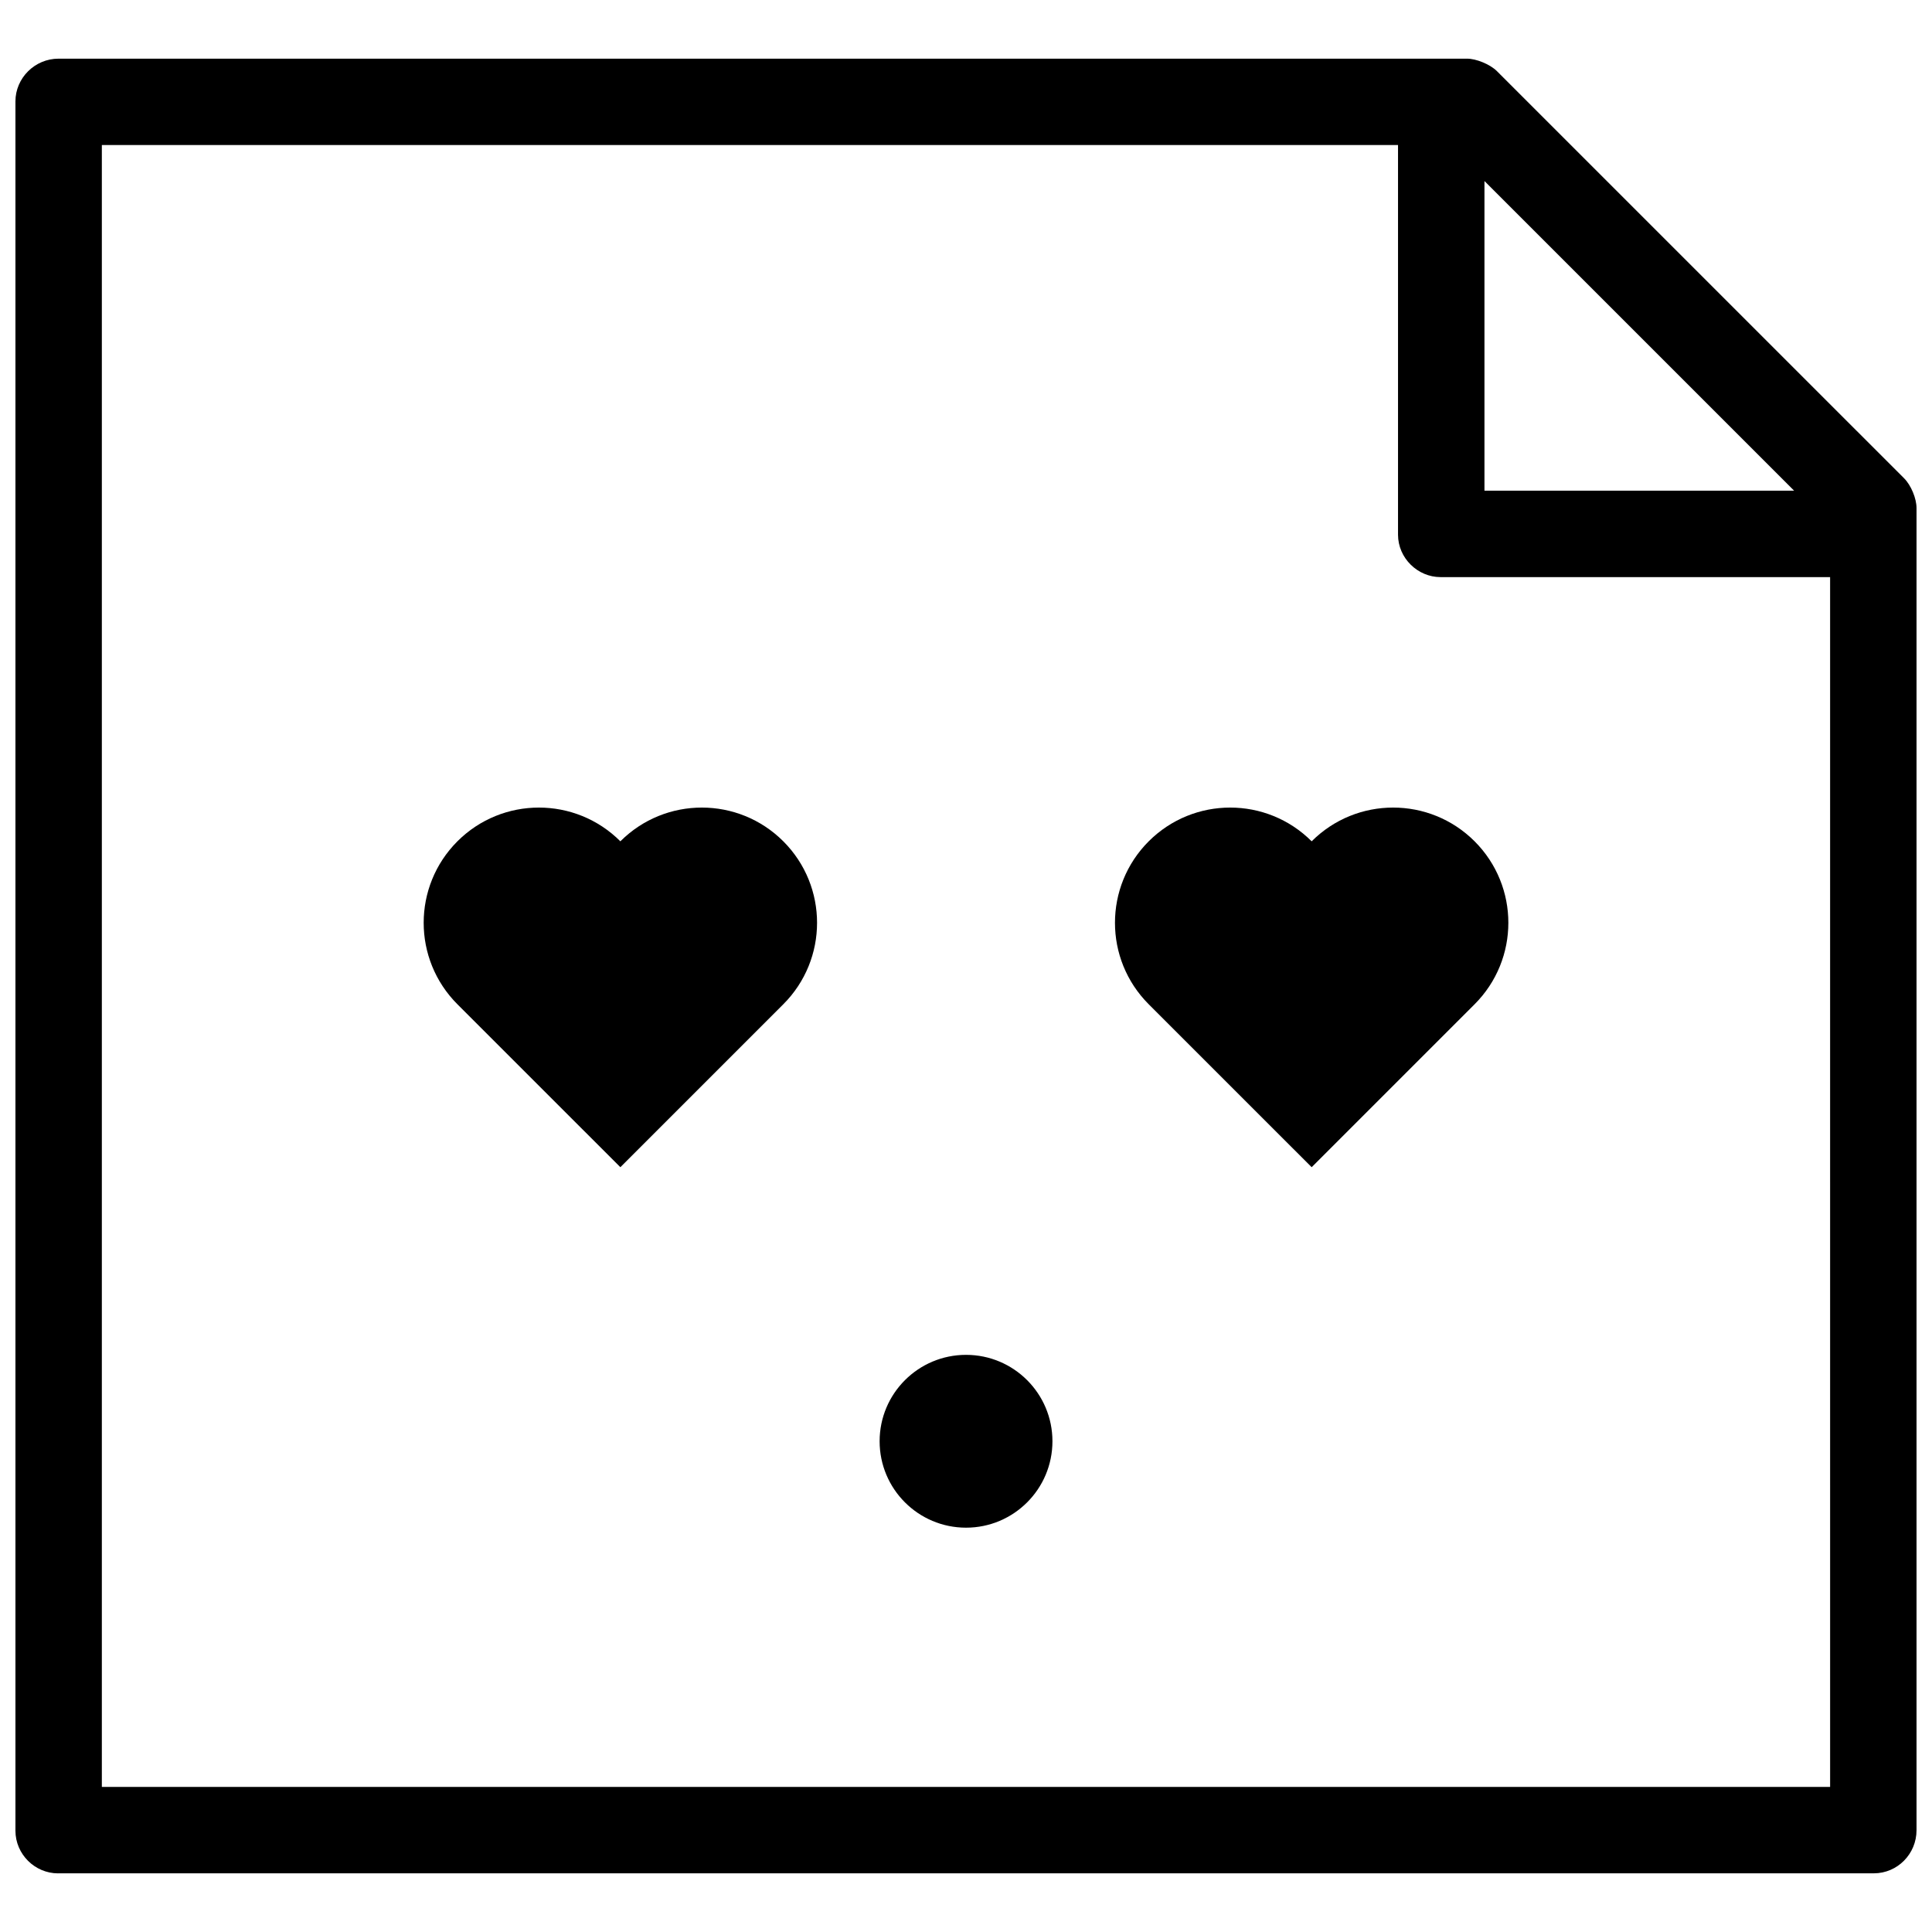 <?xml version="1.0" encoding="UTF-8"?>
<!-- Uploaded to: ICON Repo, www.svgrepo.com, Generator: ICON Repo Mixer Tools -->
<svg width="800px" height="800px" version="1.1" viewBox="144 144 512 512" xmlns="http://www.w3.org/2000/svg">
 <defs>
  <clipPath id="a">
   <path d="m148.09 159h503.81v482h-503.81z"/>
  </clipPath>
 </defs>
 <path d="m448.42 410.14c-11.922-11.926-11.922-31.258 0-43.184 11.926-11.922 31.258-11.922 43.184 0 11.922-11.922 31.258-11.922 43.18 0 11.926 11.926 11.926 31.258 0 43.184l-43.18 43.18zm-183.2 0c-11.922-11.926-11.922-31.258 0-43.184 11.926-11.922 31.258-11.922 43.184 0 11.922-11.922 31.254-11.922 43.18 0 11.926 11.926 11.926 31.258 0 43.184l-43.18 43.18zm134.79 138.71c12.645 0 22.898-10.254 22.898-22.902 0-12.645-10.254-22.898-22.898-22.898-12.648 0-22.902 10.254-22.902 22.898 0 12.648 10.254 22.902 22.902 22.902z" fill-rule="evenodd"/>
 <g clip-path="url(#a)">
  <path d="m159.41 640.45h481.17c6.254 0 11.32-5.121 11.32-11.43v-350.38c0-2.535-1.445-6.043-3.301-7.898l-107.9-107.89c-1.824-1.824-5.496-3.305-7.898-3.305h-373.28c-6.312 0-11.43 5.144-11.43 11.324v458.27c0 6.25 5.144 11.32 11.32 11.32zm469.59-22.902h-458.01v-435.11h343.5v103.26c0 6.211 5.219 11.242 11.246 11.242h103.26zm-91.602-425.57v82.062h82.062z" fill-rule="evenodd"/>
 </g>
</svg>